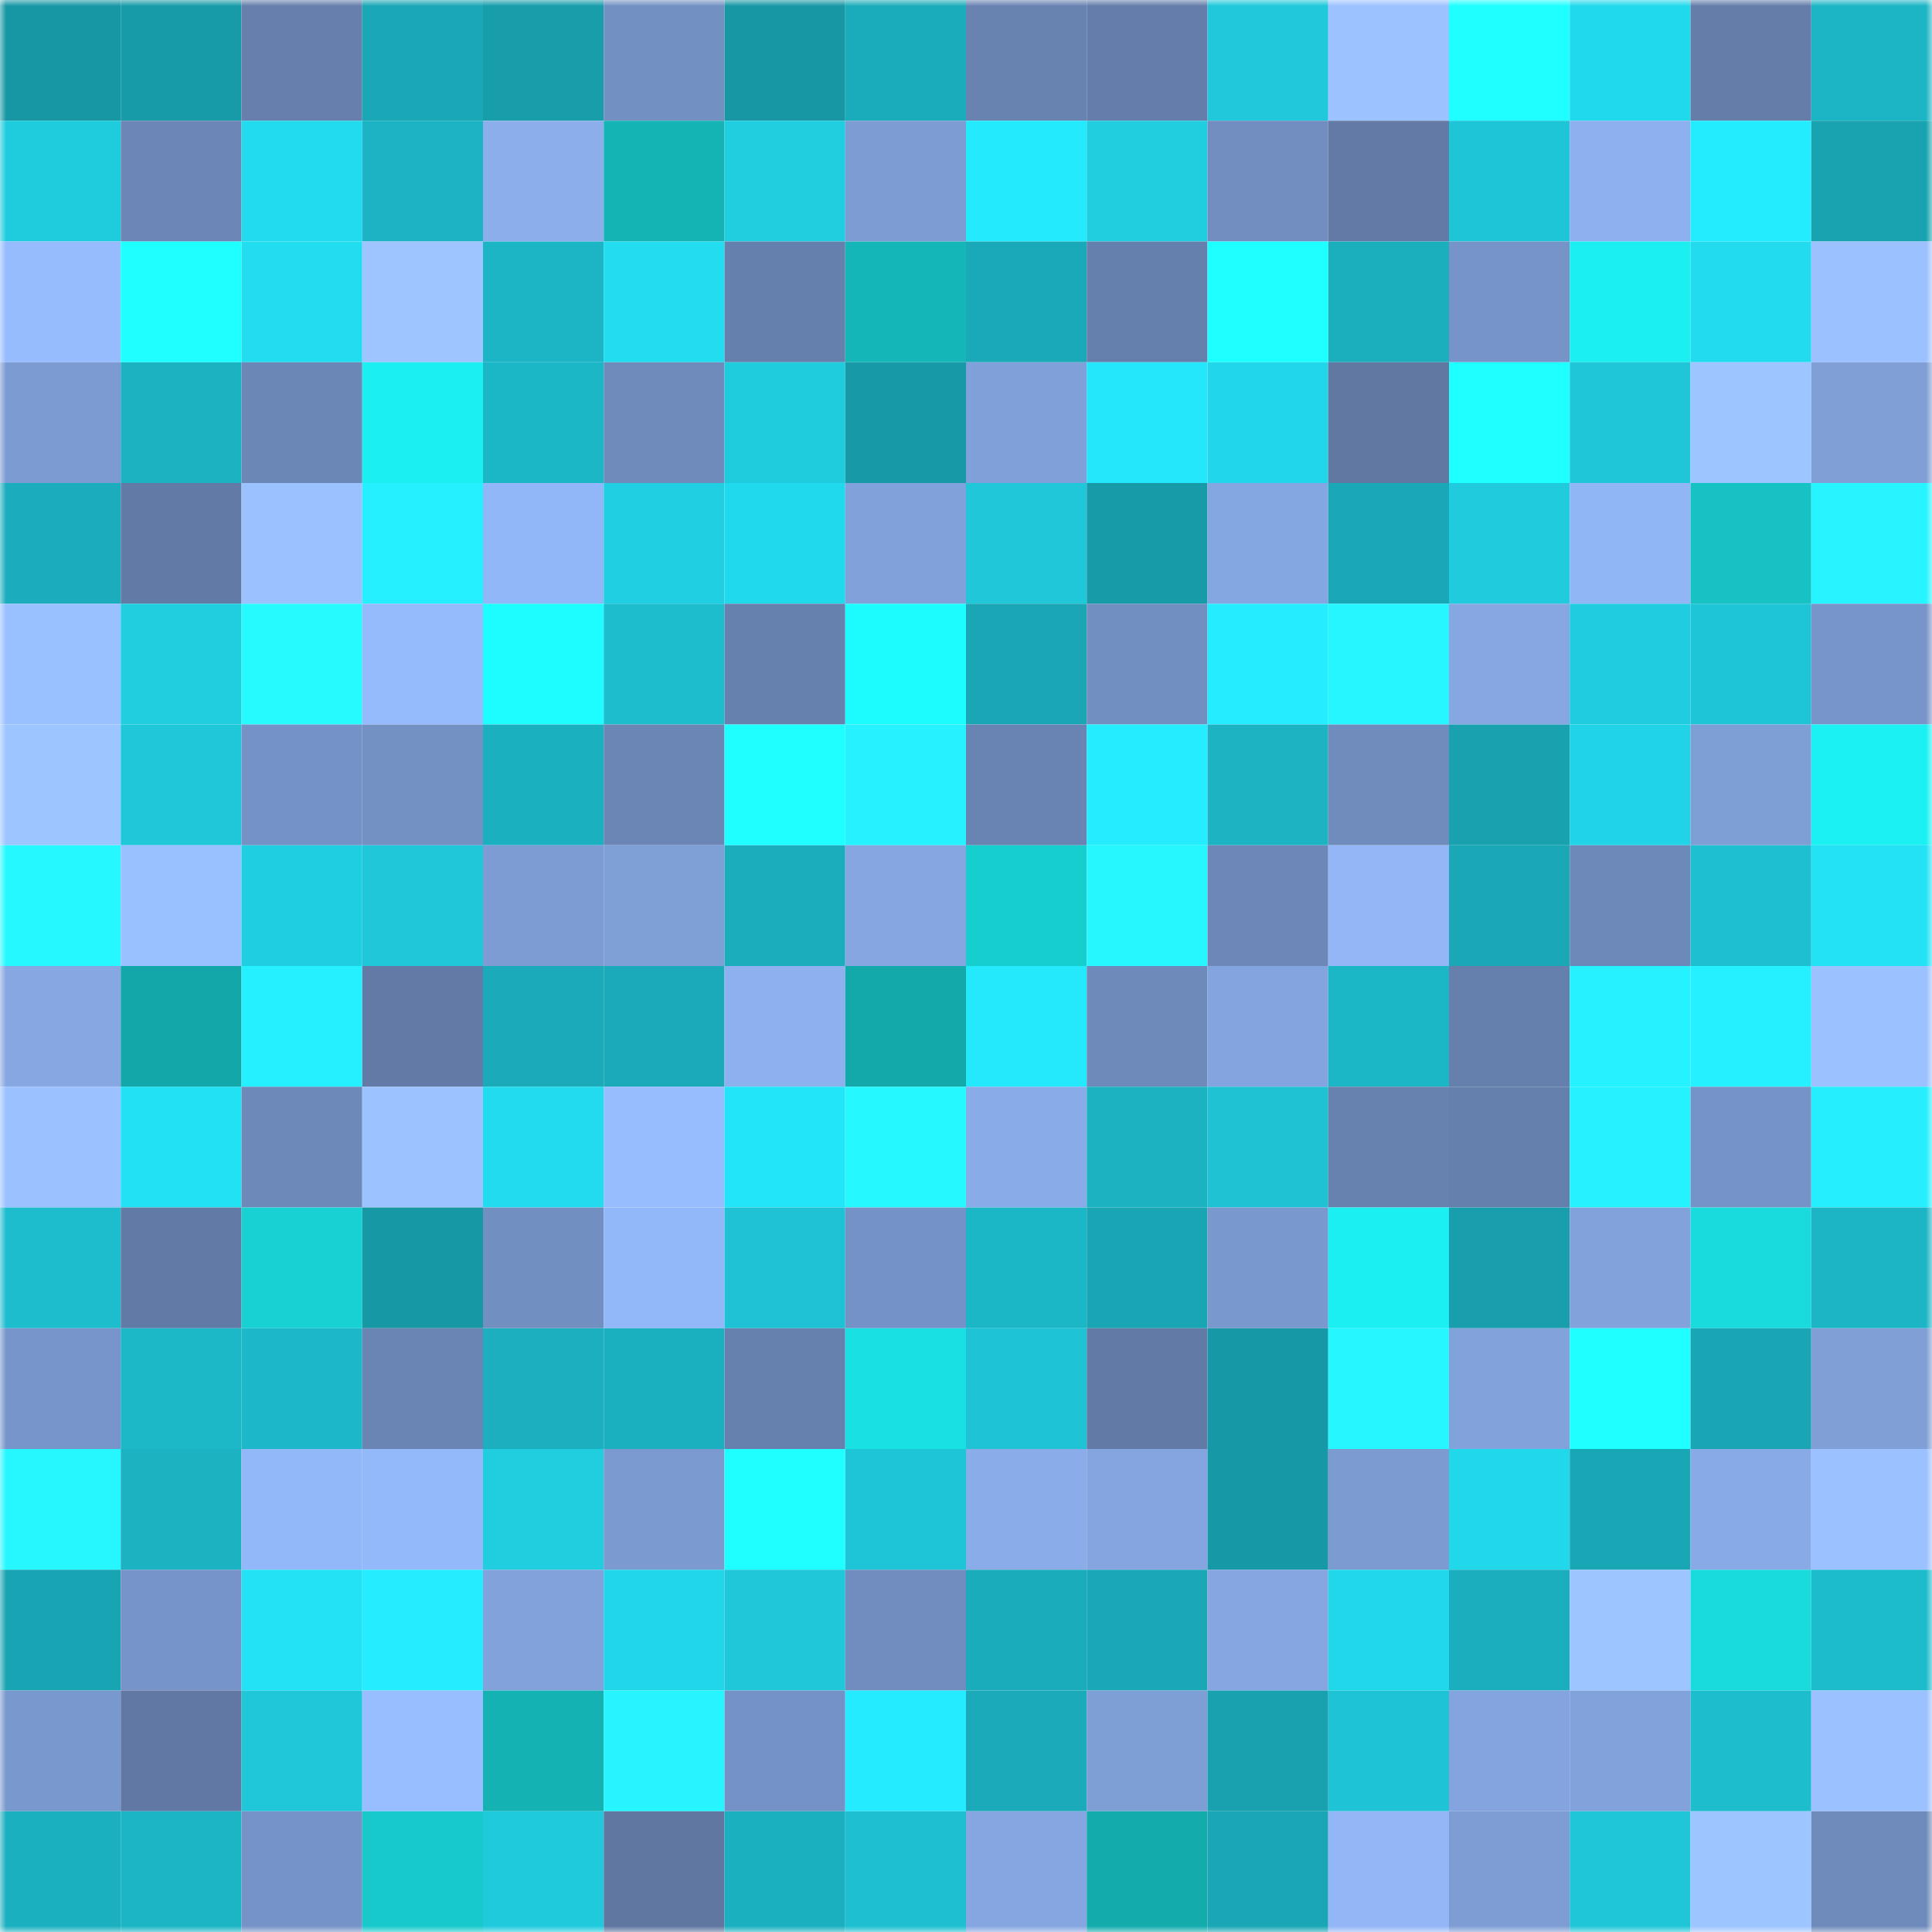 <svg viewBox="0 0 160 160" fill="none" role="img" xmlns="http://www.w3.org/2000/svg" width="240" height="240" name="ens%2Cliquify-sqt.eth"><mask id="1416210131" mask-type="alpha" maskUnits="userSpaceOnUse" x="0" y="0" width="160" height="160"><rect width="160" height="160" fill="#FFFFFF"></rect></mask><g mask="url(#1416210131)"><rect x="0" y="0" width="10" height="10" fill="#1797a4"></rect><rect x="10" y="0" width="10" height="10" fill="#189ba9"></rect><rect x="20" y="0" width="10" height="10" fill="#667fac"></rect><rect x="30" y="0" width="10" height="10" fill="#1aa7b6"></rect><rect x="40" y="0" width="10" height="10" fill="#189dab"></rect><rect x="50" y="0" width="10" height="10" fill="#7390c3"></rect><rect x="60" y="0" width="10" height="10" fill="#1797a4"></rect><rect x="70" y="0" width="10" height="10" fill="#1bacbb"></rect><rect x="80" y="0" width="10" height="10" fill="#6983b1"></rect><rect x="90" y="0" width="10" height="10" fill="#647daa"></rect><rect x="100" y="0" width="10" height="10" fill="#1fc8da"></rect><rect x="110" y="0" width="10" height="10" fill="#9cc3ff"></rect><rect x="120" y="0" width="10" height="10" fill="#1fffff"></rect><rect x="130" y="0" width="10" height="10" fill="#21d9ec"></rect><rect x="140" y="0" width="10" height="10" fill="#647da9"></rect><rect x="150" y="0" width="10" height="10" fill="#1cb5c6"></rect><rect x="0" y="10" width="10" height="10" fill="#1fccde"></rect><rect x="10" y="10" width="10" height="10" fill="#6c87b7"></rect><rect x="20" y="10" width="10" height="10" fill="#22dbef"></rect><rect x="30" y="10" width="10" height="10" fill="#1cb4c4"></rect><rect x="40" y="10" width="10" height="10" fill="#8cafec"></rect><rect x="50" y="10" width="10" height="10" fill="#14b4b5"></rect><rect x="60" y="10" width="10" height="10" fill="#20cee0"></rect><rect x="70" y="10" width="10" height="10" fill="#7d9cd3"></rect><rect x="80" y="10" width="10" height="10" fill="#24eafe"></rect><rect x="90" y="10" width="10" height="10" fill="#20cee0"></rect><rect x="100" y="10" width="10" height="10" fill="#728ec0"></rect><rect x="110" y="10" width="10" height="10" fill="#627aa5"></rect><rect x="120" y="10" width="10" height="10" fill="#1ec5d6"></rect><rect x="130" y="10" width="10" height="10" fill="#8db1ef"></rect><rect x="140" y="10" width="10" height="10" fill="#24ecff"></rect><rect x="150" y="10" width="10" height="10" fill="#19a3b1"></rect><rect x="0" y="20" width="10" height="10" fill="#96bcfe"></rect><rect x="10" y="20" width="10" height="10" fill="#1effff"></rect><rect x="20" y="20" width="10" height="10" fill="#22ddf0"></rect><rect x="30" y="20" width="10" height="10" fill="#9ec5ff"></rect><rect x="40" y="20" width="10" height="10" fill="#1cb5c6"></rect><rect x="50" y="20" width="10" height="10" fill="#22dcf0"></rect><rect x="60" y="20" width="10" height="10" fill="#6680ad"></rect><rect x="70" y="20" width="10" height="10" fill="#15b6b8"></rect><rect x="80" y="20" width="10" height="10" fill="#1aa9b8"></rect><rect x="90" y="20" width="10" height="10" fill="#6680ad"></rect><rect x="100" y="20" width="10" height="10" fill="#1effff"></rect><rect x="110" y="20" width="10" height="10" fill="#1baebd"></rect><rect x="120" y="20" width="10" height="10" fill="#7694c8"></rect><rect x="130" y="20" width="10" height="10" fill="#1beff1"></rect><rect x="140" y="20" width="10" height="10" fill="#22dbef"></rect><rect x="150" y="20" width="10" height="10" fill="#9bc1ff"></rect><rect x="0" y="30" width="10" height="10" fill="#7c9bd2"></rect><rect x="10" y="30" width="10" height="10" fill="#1bb2c1"></rect><rect x="20" y="30" width="10" height="10" fill="#6b87b6"></rect><rect x="30" y="30" width="10" height="10" fill="#1beff2"></rect><rect x="40" y="30" width="10" height="10" fill="#1cb7c7"></rect><rect x="50" y="30" width="10" height="10" fill="#6f8bbc"></rect><rect x="60" y="30" width="10" height="10" fill="#1fccde"></rect><rect x="70" y="30" width="10" height="10" fill="#1899a7"></rect><rect x="80" y="30" width="10" height="10" fill="#80a0d9"></rect><rect x="90" y="30" width="10" height="10" fill="#24e7fc"></rect><rect x="100" y="30" width="10" height="10" fill="#21d6e9"></rect><rect x="110" y="30" width="10" height="10" fill="#6078a2"></rect><rect x="120" y="30" width="10" height="10" fill="#1effff"></rect><rect x="130" y="30" width="10" height="10" fill="#1fc6d8"></rect><rect x="140" y="30" width="10" height="10" fill="#9dc5ff"></rect><rect x="150" y="30" width="10" height="10" fill="#7f9fd6"></rect><rect x="0" y="40" width="10" height="10" fill="#1badbd"></rect><rect x="10" y="40" width="10" height="10" fill="#627ba6"></rect><rect x="20" y="40" width="10" height="10" fill="#9bc2ff"></rect><rect x="30" y="40" width="10" height="10" fill="#25f0ff"></rect><rect x="40" y="40" width="10" height="10" fill="#92b7f8"></rect><rect x="50" y="40" width="10" height="10" fill="#20d0e2"></rect><rect x="60" y="40" width="10" height="10" fill="#21d9ec"></rect><rect x="70" y="40" width="10" height="10" fill="#81a1da"></rect><rect x="80" y="40" width="10" height="10" fill="#1fc7d9"></rect><rect x="90" y="40" width="10" height="10" fill="#189ba9"></rect><rect x="100" y="40" width="10" height="10" fill="#85a7e1"></rect><rect x="110" y="40" width="10" height="10" fill="#1aa7b6"></rect><rect x="120" y="40" width="10" height="10" fill="#1fcbdd"></rect><rect x="130" y="40" width="10" height="10" fill="#91b6f6"></rect><rect x="140" y="40" width="10" height="10" fill="#16c2c4"></rect><rect x="150" y="40" width="10" height="10" fill="#26f5ff"></rect><rect x="0" y="50" width="10" height="10" fill="#99c0ff"></rect><rect x="10" y="50" width="10" height="10" fill="#20cee0"></rect><rect x="20" y="50" width="10" height="10" fill="#27faff"></rect><rect x="30" y="50" width="10" height="10" fill="#96bbfd"></rect><rect x="40" y="50" width="10" height="10" fill="#1dfcff"></rect><rect x="50" y="50" width="10" height="10" fill="#1dbdcd"></rect><rect x="60" y="50" width="10" height="10" fill="#6781af"></rect><rect x="70" y="50" width="10" height="10" fill="#1cfcfe"></rect><rect x="80" y="50" width="10" height="10" fill="#1aa6b5"></rect><rect x="90" y="50" width="10" height="10" fill="#728fc1"></rect><rect x="100" y="50" width="10" height="10" fill="#25edff"></rect><rect x="110" y="50" width="10" height="10" fill="#26f6ff"></rect><rect x="120" y="50" width="10" height="10" fill="#86a7e2"></rect><rect x="130" y="50" width="10" height="10" fill="#20ccdf"></rect><rect x="140" y="50" width="10" height="10" fill="#1ec5d7"></rect><rect x="150" y="50" width="10" height="10" fill="#7795c9"></rect><rect x="0" y="60" width="10" height="10" fill="#9dc5ff"></rect><rect x="10" y="60" width="10" height="10" fill="#1fc8d9"></rect><rect x="20" y="60" width="10" height="10" fill="#7592c6"></rect><rect x="30" y="60" width="10" height="10" fill="#7491c4"></rect><rect x="40" y="60" width="10" height="10" fill="#1bb0bf"></rect><rect x="50" y="60" width="10" height="10" fill="#6b86b5"></rect><rect x="60" y="60" width="10" height="10" fill="#1effff"></rect><rect x="70" y="60" width="10" height="10" fill="#25f1ff"></rect><rect x="80" y="60" width="10" height="10" fill="#6984b2"></rect><rect x="90" y="60" width="10" height="10" fill="#25edff"></rect><rect x="100" y="60" width="10" height="10" fill="#1cb3c3"></rect><rect x="110" y="60" width="10" height="10" fill="#708cbd"></rect><rect x="120" y="60" width="10" height="10" fill="#19a1af"></rect><rect x="130" y="60" width="10" height="10" fill="#20d3e6"></rect><rect x="140" y="60" width="10" height="10" fill="#7e9ed6"></rect><rect x="150" y="60" width="10" height="10" fill="#1bf1f3"></rect><rect x="0" y="70" width="10" height="10" fill="#26f8ff"></rect><rect x="10" y="70" width="10" height="10" fill="#9ac1ff"></rect><rect x="20" y="70" width="10" height="10" fill="#20cee1"></rect><rect x="30" y="70" width="10" height="10" fill="#1fc7d9"></rect><rect x="40" y="70" width="10" height="10" fill="#7c9cd3"></rect><rect x="50" y="70" width="10" height="10" fill="#7f9fd7"></rect><rect x="60" y="70" width="10" height="10" fill="#1badbc"></rect><rect x="70" y="70" width="10" height="10" fill="#85a6e0"></rect><rect x="80" y="70" width="10" height="10" fill="#17cecf"></rect><rect x="90" y="70" width="10" height="10" fill="#26f7ff"></rect><rect x="100" y="70" width="10" height="10" fill="#6d88b8"></rect><rect x="110" y="70" width="10" height="10" fill="#92b6f6"></rect><rect x="120" y="70" width="10" height="10" fill="#1aa7b6"></rect><rect x="130" y="70" width="10" height="10" fill="#6d89b9"></rect><rect x="140" y="70" width="10" height="10" fill="#1ebfd0"></rect><rect x="150" y="70" width="10" height="10" fill="#23e2f6"></rect><rect x="0" y="80" width="10" height="10" fill="#86a7e2"></rect><rect x="10" y="80" width="10" height="10" fill="#13a7a9"></rect><rect x="20" y="80" width="10" height="10" fill="#25f0ff"></rect><rect x="30" y="80" width="10" height="10" fill="#627aa5"></rect><rect x="40" y="80" width="10" height="10" fill="#1aaab9"></rect><rect x="50" y="80" width="10" height="10" fill="#1aaab9"></rect><rect x="60" y="80" width="10" height="10" fill="#8db1ef"></rect><rect x="70" y="80" width="10" height="10" fill="#13a8aa"></rect><rect x="80" y="80" width="10" height="10" fill="#24e8fc"></rect><rect x="90" y="80" width="10" height="10" fill="#6e8abb"></rect><rect x="100" y="80" width="10" height="10" fill="#83a4de"></rect><rect x="110" y="80" width="10" height="10" fill="#1cb7c7"></rect><rect x="120" y="80" width="10" height="10" fill="#6680ad"></rect><rect x="130" y="80" width="10" height="10" fill="#25f2ff"></rect><rect x="140" y="80" width="10" height="10" fill="#25f0ff"></rect><rect x="150" y="80" width="10" height="10" fill="#9bc1ff"></rect><rect x="0" y="90" width="10" height="10" fill="#9bc2ff"></rect><rect x="10" y="90" width="10" height="10" fill="#23e1f5"></rect><rect x="20" y="90" width="10" height="10" fill="#6d89b9"></rect><rect x="30" y="90" width="10" height="10" fill="#9cc3ff"></rect><rect x="40" y="90" width="10" height="10" fill="#22dbef"></rect><rect x="50" y="90" width="10" height="10" fill="#97bdff"></rect><rect x="60" y="90" width="10" height="10" fill="#23e5f9"></rect><rect x="70" y="90" width="10" height="10" fill="#26f8ff"></rect><rect x="80" y="90" width="10" height="10" fill="#89ace8"></rect><rect x="90" y="90" width="10" height="10" fill="#1bb2c1"></rect><rect x="100" y="90" width="10" height="10" fill="#1ec2d3"></rect><rect x="110" y="90" width="10" height="10" fill="#6882b0"></rect><rect x="120" y="90" width="10" height="10" fill="#6680ad"></rect><rect x="130" y="90" width="10" height="10" fill="#25f2ff"></rect><rect x="140" y="90" width="10" height="10" fill="#7593c6"></rect><rect x="150" y="90" width="10" height="10" fill="#25eeff"></rect><rect x="0" y="100" width="10" height="10" fill="#1dbdce"></rect><rect x="10" y="100" width="10" height="10" fill="#627ba6"></rect><rect x="20" y="100" width="10" height="10" fill="#18d1d3"></rect><rect x="30" y="100" width="10" height="10" fill="#1798a5"></rect><rect x="40" y="100" width="10" height="10" fill="#728fc1"></rect><rect x="50" y="100" width="10" height="10" fill="#93b8f9"></rect><rect x="60" y="100" width="10" height="10" fill="#1ec2d4"></rect><rect x="70" y="100" width="10" height="10" fill="#7592c6"></rect><rect x="80" y="100" width="10" height="10" fill="#1cb7c7"></rect><rect x="90" y="100" width="10" height="10" fill="#19a5b4"></rect><rect x="100" y="100" width="10" height="10" fill="#7998ce"></rect><rect x="110" y="100" width="10" height="10" fill="#1beff2"></rect><rect x="120" y="100" width="10" height="10" fill="#189eac"></rect><rect x="130" y="100" width="10" height="10" fill="#81a2db"></rect><rect x="140" y="100" width="10" height="10" fill="#19dadc"></rect><rect x="150" y="100" width="10" height="10" fill="#1cb5c6"></rect><rect x="0" y="110" width="10" height="10" fill="#7795ca"></rect><rect x="10" y="110" width="10" height="10" fill="#1cb8c8"></rect><rect x="20" y="110" width="10" height="10" fill="#1cb7c8"></rect><rect x="30" y="110" width="10" height="10" fill="#6a84b3"></rect><rect x="40" y="110" width="10" height="10" fill="#1bafbf"></rect><rect x="50" y="110" width="10" height="10" fill="#1bb0c0"></rect><rect x="60" y="110" width="10" height="10" fill="#6781af"></rect><rect x="70" y="110" width="10" height="10" fill="#19e0e2"></rect><rect x="80" y="110" width="10" height="10" fill="#1ec4d5"></rect><rect x="90" y="110" width="10" height="10" fill="#627ba6"></rect><rect x="100" y="110" width="10" height="10" fill="#1798a6"></rect><rect x="110" y="110" width="10" height="10" fill="#26f6ff"></rect><rect x="120" y="110" width="10" height="10" fill="#81a2db"></rect><rect x="130" y="110" width="10" height="10" fill="#1effff"></rect><rect x="140" y="110" width="10" height="10" fill="#19a5b3"></rect><rect x="150" y="110" width="10" height="10" fill="#7f9fd6"></rect><rect x="0" y="120" width="10" height="10" fill="#26f7ff"></rect><rect x="10" y="120" width="10" height="10" fill="#1bb2c1"></rect><rect x="20" y="120" width="10" height="10" fill="#93b8f9"></rect><rect x="30" y="120" width="10" height="10" fill="#94b9fa"></rect><rect x="40" y="120" width="10" height="10" fill="#20cee0"></rect><rect x="50" y="120" width="10" height="10" fill="#7b9ad0"></rect><rect x="60" y="120" width="10" height="10" fill="#1effff"></rect><rect x="70" y="120" width="10" height="10" fill="#1ec5d7"></rect><rect x="80" y="120" width="10" height="10" fill="#8aace9"></rect><rect x="90" y="120" width="10" height="10" fill="#84a5e0"></rect><rect x="100" y="120" width="10" height="10" fill="#1798a6"></rect><rect x="110" y="120" width="10" height="10" fill="#7c9bd1"></rect><rect x="120" y="120" width="10" height="10" fill="#21d7ea"></rect><rect x="130" y="120" width="10" height="10" fill="#1aa7b5"></rect><rect x="140" y="120" width="10" height="10" fill="#88abe7"></rect><rect x="150" y="120" width="10" height="10" fill="#9bc1ff"></rect><rect x="0" y="130" width="10" height="10" fill="#19a4b3"></rect><rect x="10" y="130" width="10" height="10" fill="#7694c8"></rect><rect x="20" y="130" width="10" height="10" fill="#23e2f6"></rect><rect x="30" y="130" width="10" height="10" fill="#25edff"></rect><rect x="40" y="130" width="10" height="10" fill="#82a2db"></rect><rect x="50" y="130" width="10" height="10" fill="#21d6e9"></rect><rect x="60" y="130" width="10" height="10" fill="#1fc7d9"></rect><rect x="70" y="130" width="10" height="10" fill="#718dbf"></rect><rect x="80" y="130" width="10" height="10" fill="#1bacbb"></rect><rect x="90" y="130" width="10" height="10" fill="#1aa8b7"></rect><rect x="100" y="130" width="10" height="10" fill="#85a6e1"></rect><rect x="110" y="130" width="10" height="10" fill="#21d7ea"></rect><rect x="120" y="130" width="10" height="10" fill="#1baebe"></rect><rect x="130" y="130" width="10" height="10" fill="#9dc5ff"></rect><rect x="140" y="130" width="10" height="10" fill="#19dadc"></rect><rect x="150" y="130" width="10" height="10" fill="#1dbccd"></rect><rect x="0" y="140" width="10" height="10" fill="#7998cd"></rect><rect x="10" y="140" width="10" height="10" fill="#6078a3"></rect><rect x="20" y="140" width="10" height="10" fill="#1fc7d9"></rect><rect x="30" y="140" width="10" height="10" fill="#98beff"></rect><rect x="40" y="140" width="10" height="10" fill="#14b2b3"></rect><rect x="50" y="140" width="10" height="10" fill="#26f5ff"></rect><rect x="60" y="140" width="10" height="10" fill="#7592c6"></rect><rect x="70" y="140" width="10" height="10" fill="#24ebff"></rect><rect x="80" y="140" width="10" height="10" fill="#1aaab9"></rect><rect x="90" y="140" width="10" height="10" fill="#7e9ed6"></rect><rect x="100" y="140" width="10" height="10" fill="#19a1af"></rect><rect x="110" y="140" width="10" height="10" fill="#1ec4d5"></rect><rect x="120" y="140" width="10" height="10" fill="#83a4de"></rect><rect x="130" y="140" width="10" height="10" fill="#81a2db"></rect><rect x="140" y="140" width="10" height="10" fill="#1dbdcd"></rect><rect x="150" y="140" width="10" height="10" fill="#9bc1ff"></rect><rect x="0" y="150" width="10" height="10" fill="#1bb0bf"></rect><rect x="10" y="150" width="10" height="10" fill="#1cb5c5"></rect><rect x="20" y="150" width="10" height="10" fill="#7593c6"></rect><rect x="30" y="150" width="10" height="10" fill="#17c9cb"></rect><rect x="40" y="150" width="10" height="10" fill="#1fcadc"></rect><rect x="50" y="150" width="10" height="10" fill="#5f77a1"></rect><rect x="60" y="150" width="10" height="10" fill="#1bb0bf"></rect><rect x="70" y="150" width="10" height="10" fill="#1dbfd0"></rect><rect x="80" y="150" width="10" height="10" fill="#85a6e1"></rect><rect x="90" y="150" width="10" height="10" fill="#13abac"></rect><rect x="100" y="150" width="10" height="10" fill="#1aa6b5"></rect><rect x="110" y="150" width="10" height="10" fill="#92b6f6"></rect><rect x="120" y="150" width="10" height="10" fill="#7d9dd4"></rect><rect x="130" y="150" width="10" height="10" fill="#1fc6d8"></rect><rect x="140" y="150" width="10" height="10" fill="#9dc5ff"></rect><rect x="150" y="150" width="10" height="10" fill="#6f8bbb"></rect></g></svg>